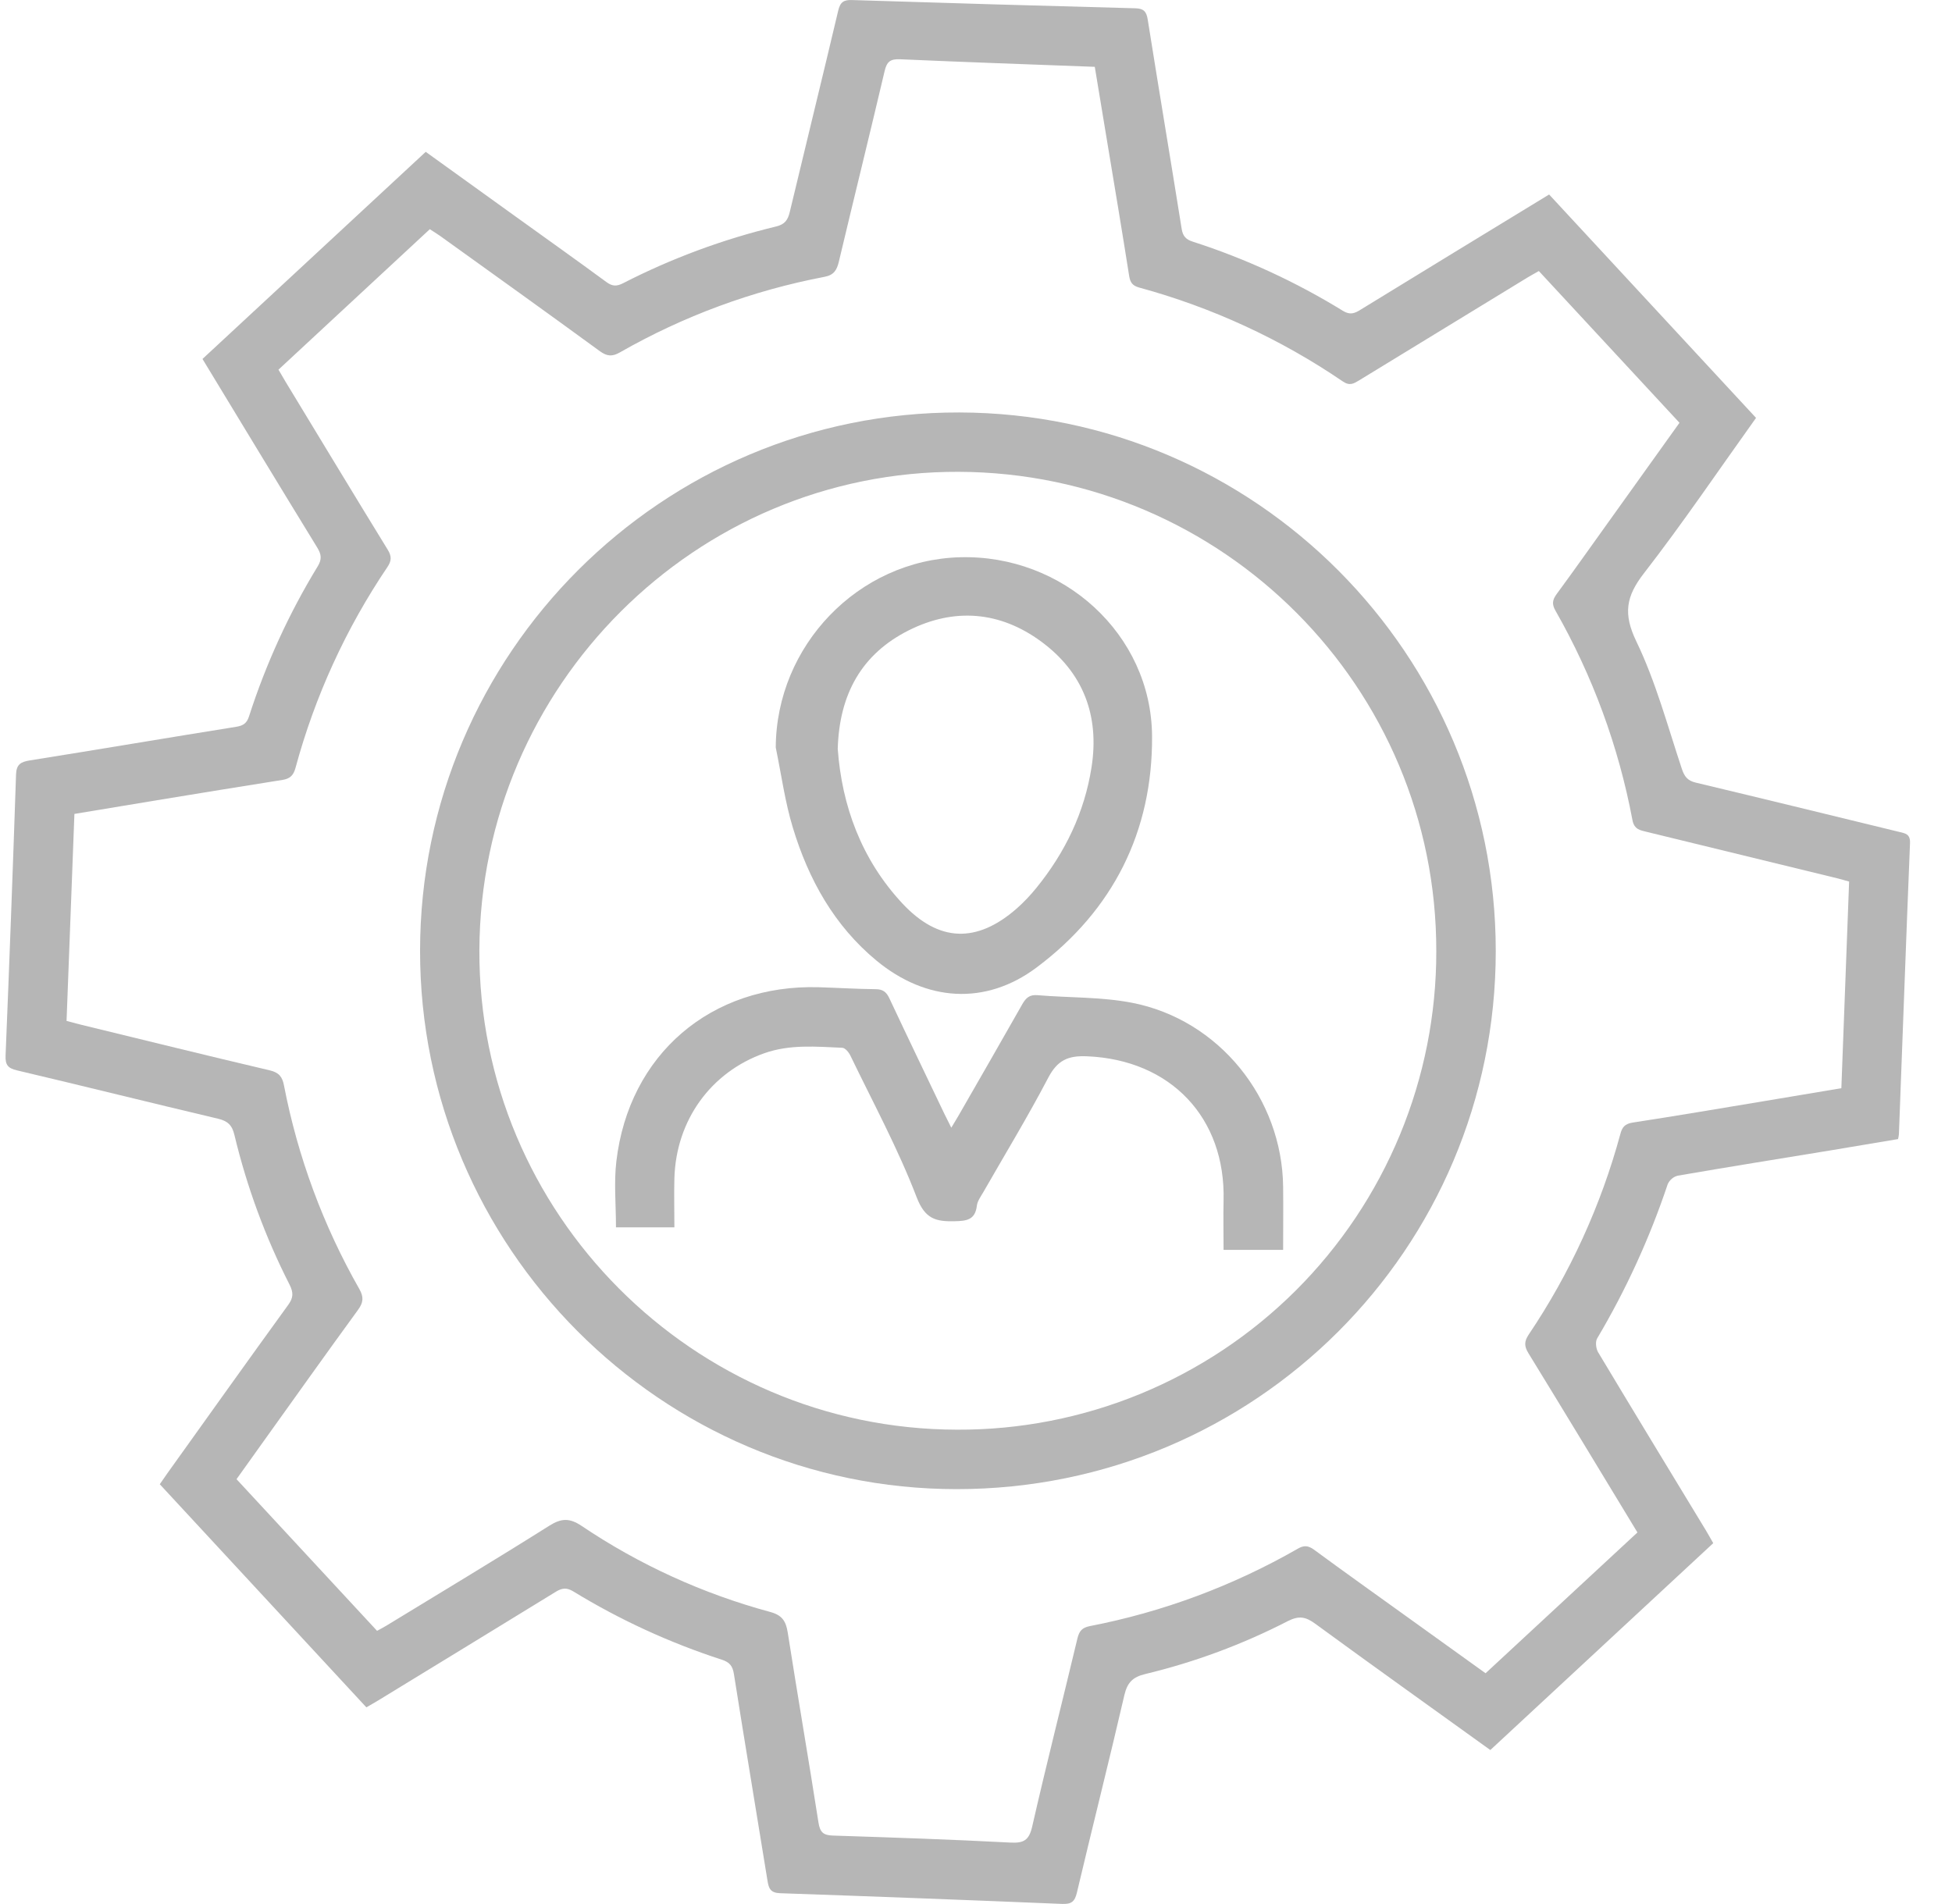 <svg width="41" height="40" viewBox="0 0 41 40" fill="none" xmlns="http://www.w3.org/2000/svg">
<g clip-path="url(#clip0_28_168)">
<path d="M31.303 36.765C30.059 35.869 28.836 34.997 27.623 34.11C27.426 33.966 27.285 33.938 27.053 34.055C26.101 34.545 25.094 34.919 24.053 35.169C23.794 35.231 23.679 35.346 23.617 35.609C23.296 36.996 22.946 38.377 22.619 39.762C22.574 39.953 22.5 40.006 22.308 39.998C20.334 39.916 18.36 39.841 16.386 39.773C16.184 39.766 16.147 39.674 16.121 39.513C15.887 38.064 15.644 36.616 15.415 35.167C15.388 34.994 15.32 34.919 15.161 34.867C14.069 34.513 13.022 34.032 12.042 33.433C11.903 33.349 11.806 33.359 11.673 33.441C10.429 34.206 9.185 34.964 7.941 35.725C7.868 35.77 7.793 35.811 7.695 35.868L3.356 31.181C3.414 31.098 3.466 31.021 3.52 30.945C4.364 29.765 5.205 28.584 6.056 27.41C6.163 27.262 6.164 27.155 6.085 26.994C5.575 25.994 5.186 24.937 4.924 23.845C4.876 23.637 4.782 23.55 4.579 23.502C3.17 23.169 1.765 22.819 0.355 22.486C0.166 22.441 0.11 22.371 0.117 22.178C0.198 20.209 0.271 18.24 0.337 16.271C0.344 16.054 0.441 16.005 0.626 15.975C2.073 15.744 3.518 15.5 4.965 15.268C5.114 15.244 5.186 15.19 5.232 15.045C5.587 13.943 6.07 12.886 6.673 11.898C6.765 11.747 6.75 11.645 6.663 11.503C5.86 10.194 5.065 8.879 4.253 7.541L8.942 3.19L10.827 4.547C11.465 5.006 12.105 5.461 12.738 5.926C12.86 6.016 12.951 6.019 13.085 5.951C14.106 5.427 15.186 5.027 16.302 4.758C16.486 4.713 16.548 4.621 16.588 4.455C16.925 3.045 17.272 1.638 17.605 0.227C17.648 0.043 17.72 -0.005 17.898 0.001C19.881 0.064 21.864 0.122 23.848 0.174C24.018 0.179 24.08 0.238 24.107 0.411C24.34 1.877 24.586 3.342 24.82 4.808C24.844 4.959 24.908 5.03 25.048 5.075C26.157 5.432 27.218 5.921 28.21 6.532C28.357 6.622 28.455 6.584 28.581 6.504C29.889 5.701 31.2 4.902 32.538 4.086L36.884 8.779C36.097 9.879 35.347 10.989 34.529 12.044C34.153 12.529 34.09 12.893 34.369 13.473C34.778 14.321 35.025 15.248 35.324 16.147C35.379 16.315 35.445 16.4 35.62 16.442C37.045 16.782 38.471 17.131 39.892 17.477C40.023 17.508 40.126 17.522 40.118 17.714C40.035 19.751 39.963 21.789 39.885 23.827C39.881 23.862 39.875 23.896 39.867 23.93C39.4 24.008 38.927 24.086 38.453 24.167C37.381 24.343 36.308 24.514 35.239 24.699C35.193 24.711 35.15 24.733 35.114 24.764C35.078 24.795 35.049 24.833 35.029 24.877C34.651 26.007 34.154 27.094 33.546 28.119C33.505 28.189 33.522 28.334 33.568 28.41C34.318 29.661 35.076 30.907 35.833 32.154C35.881 32.234 35.926 32.316 35.985 32.419L31.303 36.765ZM7.92 34.261C7.998 34.218 8.058 34.187 8.116 34.152C9.257 33.455 10.405 32.767 11.537 32.053C11.793 31.892 11.965 31.888 12.217 32.057C13.429 32.873 14.767 33.483 16.177 33.864C16.427 33.932 16.508 34.055 16.546 34.298C16.754 35.629 16.984 36.956 17.191 38.287C17.223 38.494 17.295 38.556 17.495 38.562C18.739 38.602 19.979 38.644 21.219 38.709C21.5 38.724 21.613 38.664 21.68 38.374C21.981 37.053 22.316 35.74 22.63 34.422C22.668 34.266 22.727 34.194 22.889 34.162C24.424 33.865 25.9 33.315 27.256 32.537C27.387 32.46 27.478 32.467 27.601 32.557C28.248 33.033 28.902 33.498 29.554 33.967L31.203 35.152L34.393 32.194C33.62 30.919 32.866 29.671 32.103 28.428C32.013 28.281 32.013 28.182 32.109 28.037C32.978 26.746 33.629 25.32 34.036 23.817C34.074 23.676 34.132 23.61 34.289 23.584C35.21 23.443 36.127 23.286 37.046 23.134C37.587 23.044 38.128 22.953 38.676 22.861C38.731 21.4 38.785 19.968 38.839 18.52C38.758 18.498 38.683 18.475 38.612 18.457L34.592 17.477C34.453 17.442 34.326 17.429 34.288 17.228C33.997 15.681 33.45 14.194 32.67 12.827C32.593 12.692 32.607 12.603 32.694 12.483C33.062 11.983 33.419 11.476 33.782 10.97C34.279 10.277 34.774 9.584 35.276 8.882L32.322 5.694C32.231 5.746 32.157 5.786 32.084 5.83C30.906 6.549 29.728 7.269 28.55 7.989C28.437 8.058 28.35 8.113 28.206 8.014C26.899 7.123 25.454 6.457 23.928 6.041C23.79 6.003 23.739 5.937 23.717 5.797C23.572 4.876 23.418 3.957 23.265 3.036C23.176 2.495 23.086 1.954 22.995 1.404C21.612 1.352 20.258 1.305 18.906 1.245C18.698 1.236 18.626 1.297 18.58 1.496C18.266 2.832 17.936 4.164 17.619 5.499C17.577 5.674 17.515 5.779 17.317 5.816C15.807 6.104 14.355 6.64 13.019 7.404C12.864 7.492 12.756 7.49 12.604 7.381C11.489 6.566 10.366 5.763 9.245 4.957C9.177 4.909 9.105 4.866 9.028 4.815L5.849 7.766C5.909 7.87 5.957 7.949 6.004 8.03C6.716 9.203 7.425 10.378 8.143 11.547C8.228 11.686 8.227 11.779 8.137 11.913C7.266 13.203 6.614 14.628 6.207 16.131C6.165 16.287 6.093 16.359 5.936 16.384C5.058 16.522 4.182 16.667 3.306 16.81C2.73 16.905 2.154 17.001 1.563 17.099C1.508 18.561 1.453 20 1.398 21.448C1.515 21.479 1.605 21.503 1.696 21.526C3.018 21.848 4.339 22.174 5.666 22.486C5.859 22.532 5.93 22.62 5.965 22.804C6.255 24.306 6.79 25.75 7.547 27.079C7.643 27.248 7.633 27.361 7.522 27.515C6.841 28.449 6.171 29.393 5.497 30.334C5.322 30.578 5.148 30.823 4.968 31.075L7.92 34.261Z" fill="#B6B6B6"/>
<path d="M31.417 19.98C31.417 26.236 26.359 31.284 20.094 31.284C13.885 31.284 8.82 26.202 8.823 19.975C8.826 13.728 13.911 8.652 20.15 8.665C26.37 8.679 31.418 13.748 31.417 19.98ZM30.168 19.986C30.177 14.442 25.685 9.932 20.135 9.912C14.615 9.892 10.091 14.408 10.069 19.959C10.046 25.49 14.56 30.024 20.1 30.035C21.421 30.041 22.73 29.785 23.952 29.283C25.174 28.78 26.285 28.041 27.221 27.107C28.156 26.173 28.898 25.063 29.404 23.841C29.91 22.619 30.17 21.309 30.168 19.986Z" fill="#B6B6B6"/>
<path d="M14.165 25.784H12.938C12.938 25.303 12.893 24.845 12.946 24.398C13.21 22.148 14.937 20.674 17.201 20.74C17.597 20.752 17.994 20.777 18.393 20.781C18.545 20.781 18.62 20.842 18.682 20.976C19.063 21.788 19.452 22.596 19.839 23.406C19.88 23.491 19.923 23.574 19.981 23.691C20.043 23.587 20.091 23.511 20.136 23.432C20.583 22.653 21.032 21.875 21.473 21.096C21.549 20.962 21.628 20.892 21.793 20.907C22.454 20.963 23.128 20.941 23.775 21.066C25.602 21.42 26.931 23.071 26.951 24.934C26.956 25.373 26.951 25.814 26.951 26.258H25.7C25.7 25.891 25.692 25.558 25.7 25.225C25.746 23.478 24.586 22.266 22.837 22.191C22.428 22.172 22.208 22.277 22.016 22.644C21.588 23.461 21.107 24.253 20.649 25.053C20.597 25.142 20.529 25.234 20.518 25.331C20.482 25.63 20.302 25.65 20.051 25.656C19.657 25.665 19.429 25.61 19.253 25.151C18.862 24.131 18.337 23.162 17.861 22.175C17.829 22.107 17.752 22.015 17.692 22.012C17.142 21.988 16.591 21.936 16.052 22.127C14.935 22.523 14.201 23.528 14.165 24.752C14.156 25.094 14.165 25.437 14.165 25.784Z" fill="#B6B6B6"/>
<path d="M16.294 15.704C16.304 13.566 18.023 11.767 20.159 11.707C22.327 11.645 24.183 13.322 24.198 15.463C24.212 17.467 23.379 19.123 21.773 20.325C20.697 21.131 19.449 21.04 18.41 20.181C17.522 19.447 16.984 18.477 16.655 17.394C16.487 16.845 16.411 16.268 16.294 15.704ZM17.596 15.732C17.683 16.925 18.09 18.052 18.953 18.979C19.717 19.798 20.518 19.821 21.359 19.083C21.507 18.951 21.644 18.807 21.769 18.652C22.373 17.908 22.779 17.067 22.927 16.117C23.096 15.034 22.753 14.127 21.868 13.477C21.003 12.841 20.043 12.762 19.084 13.244C18.105 13.736 17.629 14.575 17.596 15.732Z" fill="#B6B6B6"/>
</g>
<defs>
<clipPath id="clip0_28_168">
<rect width="40" height="40" fill="white" transform="translate(0.122)"/>
</clipPath>
</defs>
</svg>
